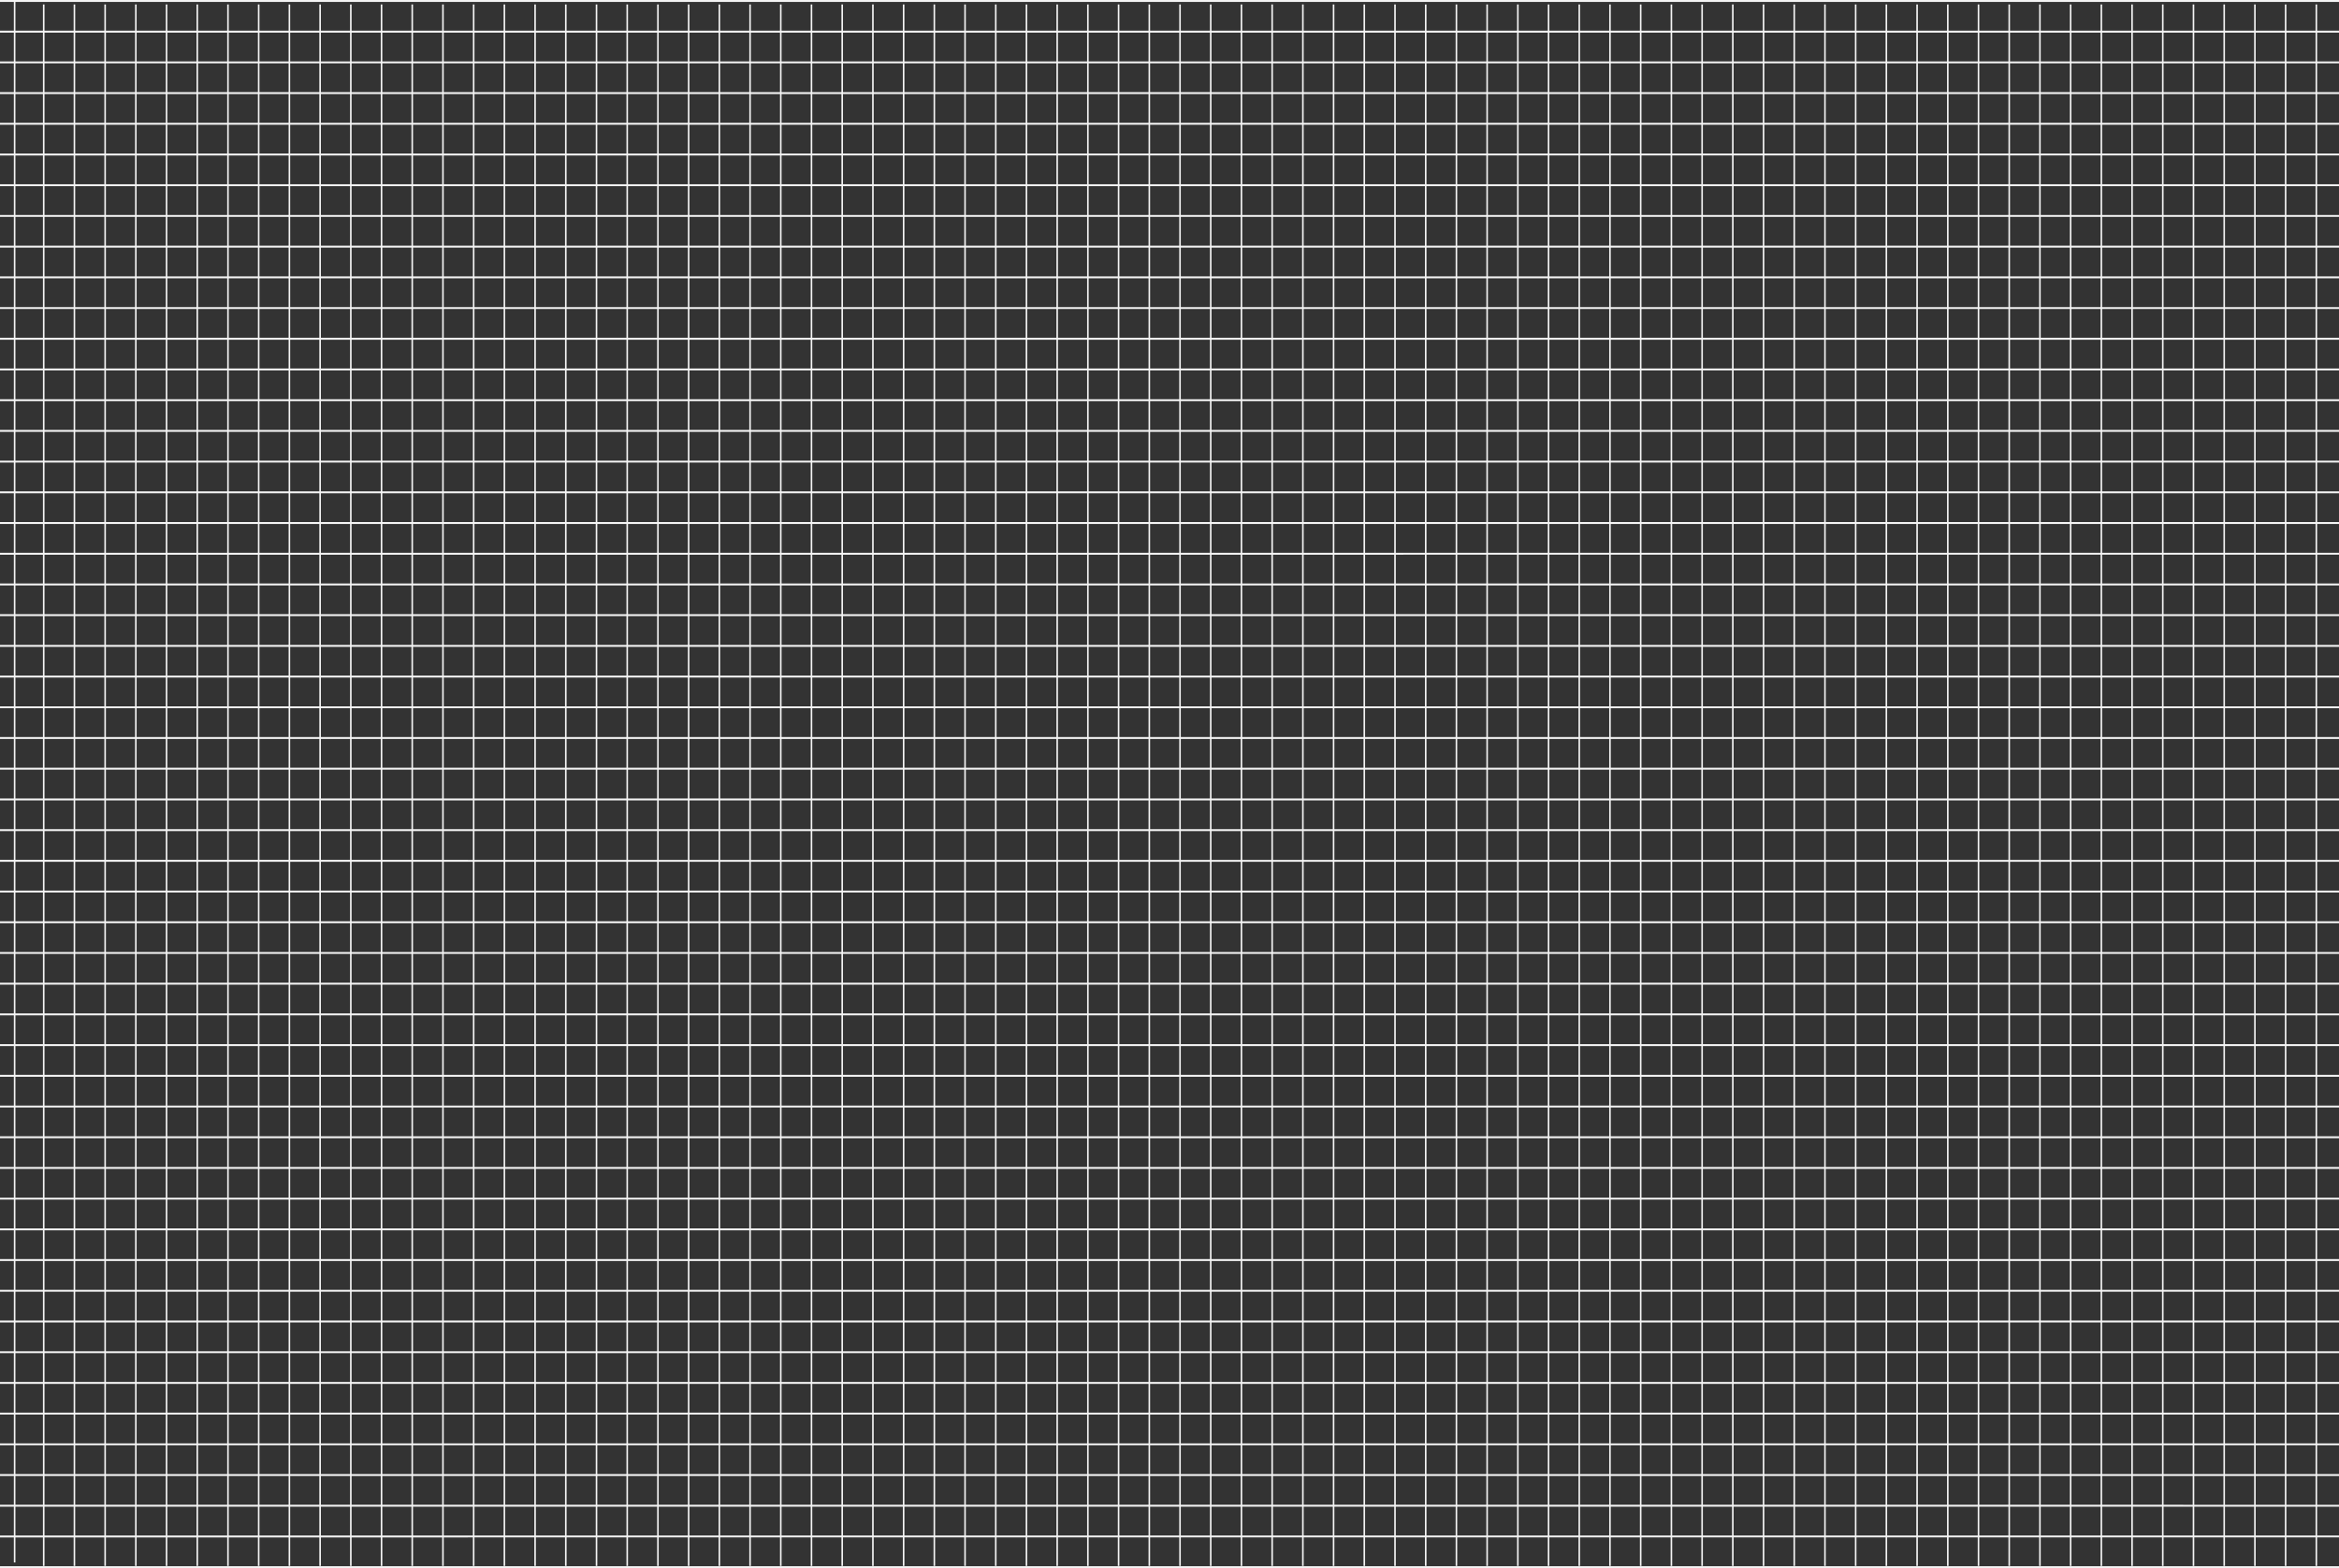 <svg xmlns="http://www.w3.org/2000/svg" data-name="Layer 2" viewBox="0 0 2995.72 2008.48"><rect x="0" y="0" width="2995.72" height="2008.48" fill="#333333" stroke="none"/><g data-name="Layer 1"><path d="M55.99 5.7v2000M18.74 1.22v2000M95.32 5.7v2000m39.33-2000v2000m39.34-2000v2000m39.33-2000v2000m39.34-2000v2000m39.33-2000v2000m39.33-2000v2000m39.34-2000v2000m39.33-2000v2000m39.34-2000v2000m39.33-2000v2000m39.33-2000v2000m39.34-2000v2000m39.33-2000v2000M646 5.7v2000m39.33-2000v2000m39.33-2000v2000M764 5.7v2000m78.66-2000v2000M882 5.7v2000m39.33-2000v2000m157.34-2000v2000m118-2000v2000m118-2000v2000M1236 5.7v2000m-78.66-2000v2000M1118 5.7v2000m157.34-2000v2000m78.67-2000v2000m39.33-2000v2000m39.33-2000v2000m39.34-2000v2000m39.33-2000v2000m39.34-2000v2000m39.33-2000v2000m39.33-2000v2000m39.34-2000v2000m39.33-2000v2000m39.34-2000v2000m39.33-2000v2000m39.33-2000v2000m39.34-2000v2000m39.33-2000v2000m39.34-2000v2000m39.33-2000v2000m39.33-2000v2000m39.34-2000v2000m39.33-2000v2000m39.34-2000v2000m39.33-2000v2000m39.33-2000v2000m39.34-2000v2000m39.33-2000v2000m78.67-2000v2000m39.33-2000v2000m39.34-2000v2000m39.33-2000v2000m39.34-2000v2000m39.33-2000v2000m39.33-2000v2000m78.67-2000v2000m39.33-2000v2000m39.34-2000v2000m118-2000v2000m39.33-2000v2000m39.34-2000v2000m-118-2000v2000m-39.34-2000v2000M2652.03 5.7v2000M2337.36 5.7v2000M960.67 5.7v2000M803.33 5.7v2000M1000 5.7v2000m39.33-2000v2000" style="stroke-width:2px;fill:none;stroke:#f4f4f4;stroke-miterlimit:10"/><path d="M2995.72 1.22H0m2995.72 39.34H0m2995.72 39.33H0m2995.72 39.34H0m2995.72 39.33H0m2995.72 39.33H0m2995.72 39.34H0m2995.72 39.33H0m2995.72 78.67H0m2995.72 39.33H0m2995.72 39.34H0m2995.72 157.33H0m2995.72 118.01H0m2995.72 118H0m2995.72-78.67H0m2995.72-78.67H0m2995.72-39.33H0M2995.72 787.9H0m2995.72 78.67H0m2995.72 39.34L0 905.9m2995.72 39.34H0m2995.72 39.33H0m2995.72 39.34H0m2995.72 39.33H0m2995.72 39.34L0 1102.57m2995.72 39.34H0m2995.72 39.33H0m2995.72 39.34H0m2995.72 39.33H0m2995.72 39.34L0 1299.24m2995.72 39.34H0m2995.72 39.33H0m2995.72 39.34H0m2995.72 39.33H0m2995.72 39.33H0m2995.72 39.34H0m2995.72 39.33H0m2995.72 39.34H0m2995.72 39.33H0m2995.72 39.33H0m2995.72 39.34H0m2995.72 39.33H0m2995.72 39.34H0m2995.72 78.66H0m2995.72 39.34H0m2995.72 39.33H0m2995.72 39.34H0m2995.72-157.34H0M2995.72 473.23H0M2995.72 315.9H0m2995.72 196.67H0m2995.72 39.33H0" style="stroke-width:2.45px;fill:none;stroke:#f4f4f4;stroke-miterlimit:10"/></g></svg>